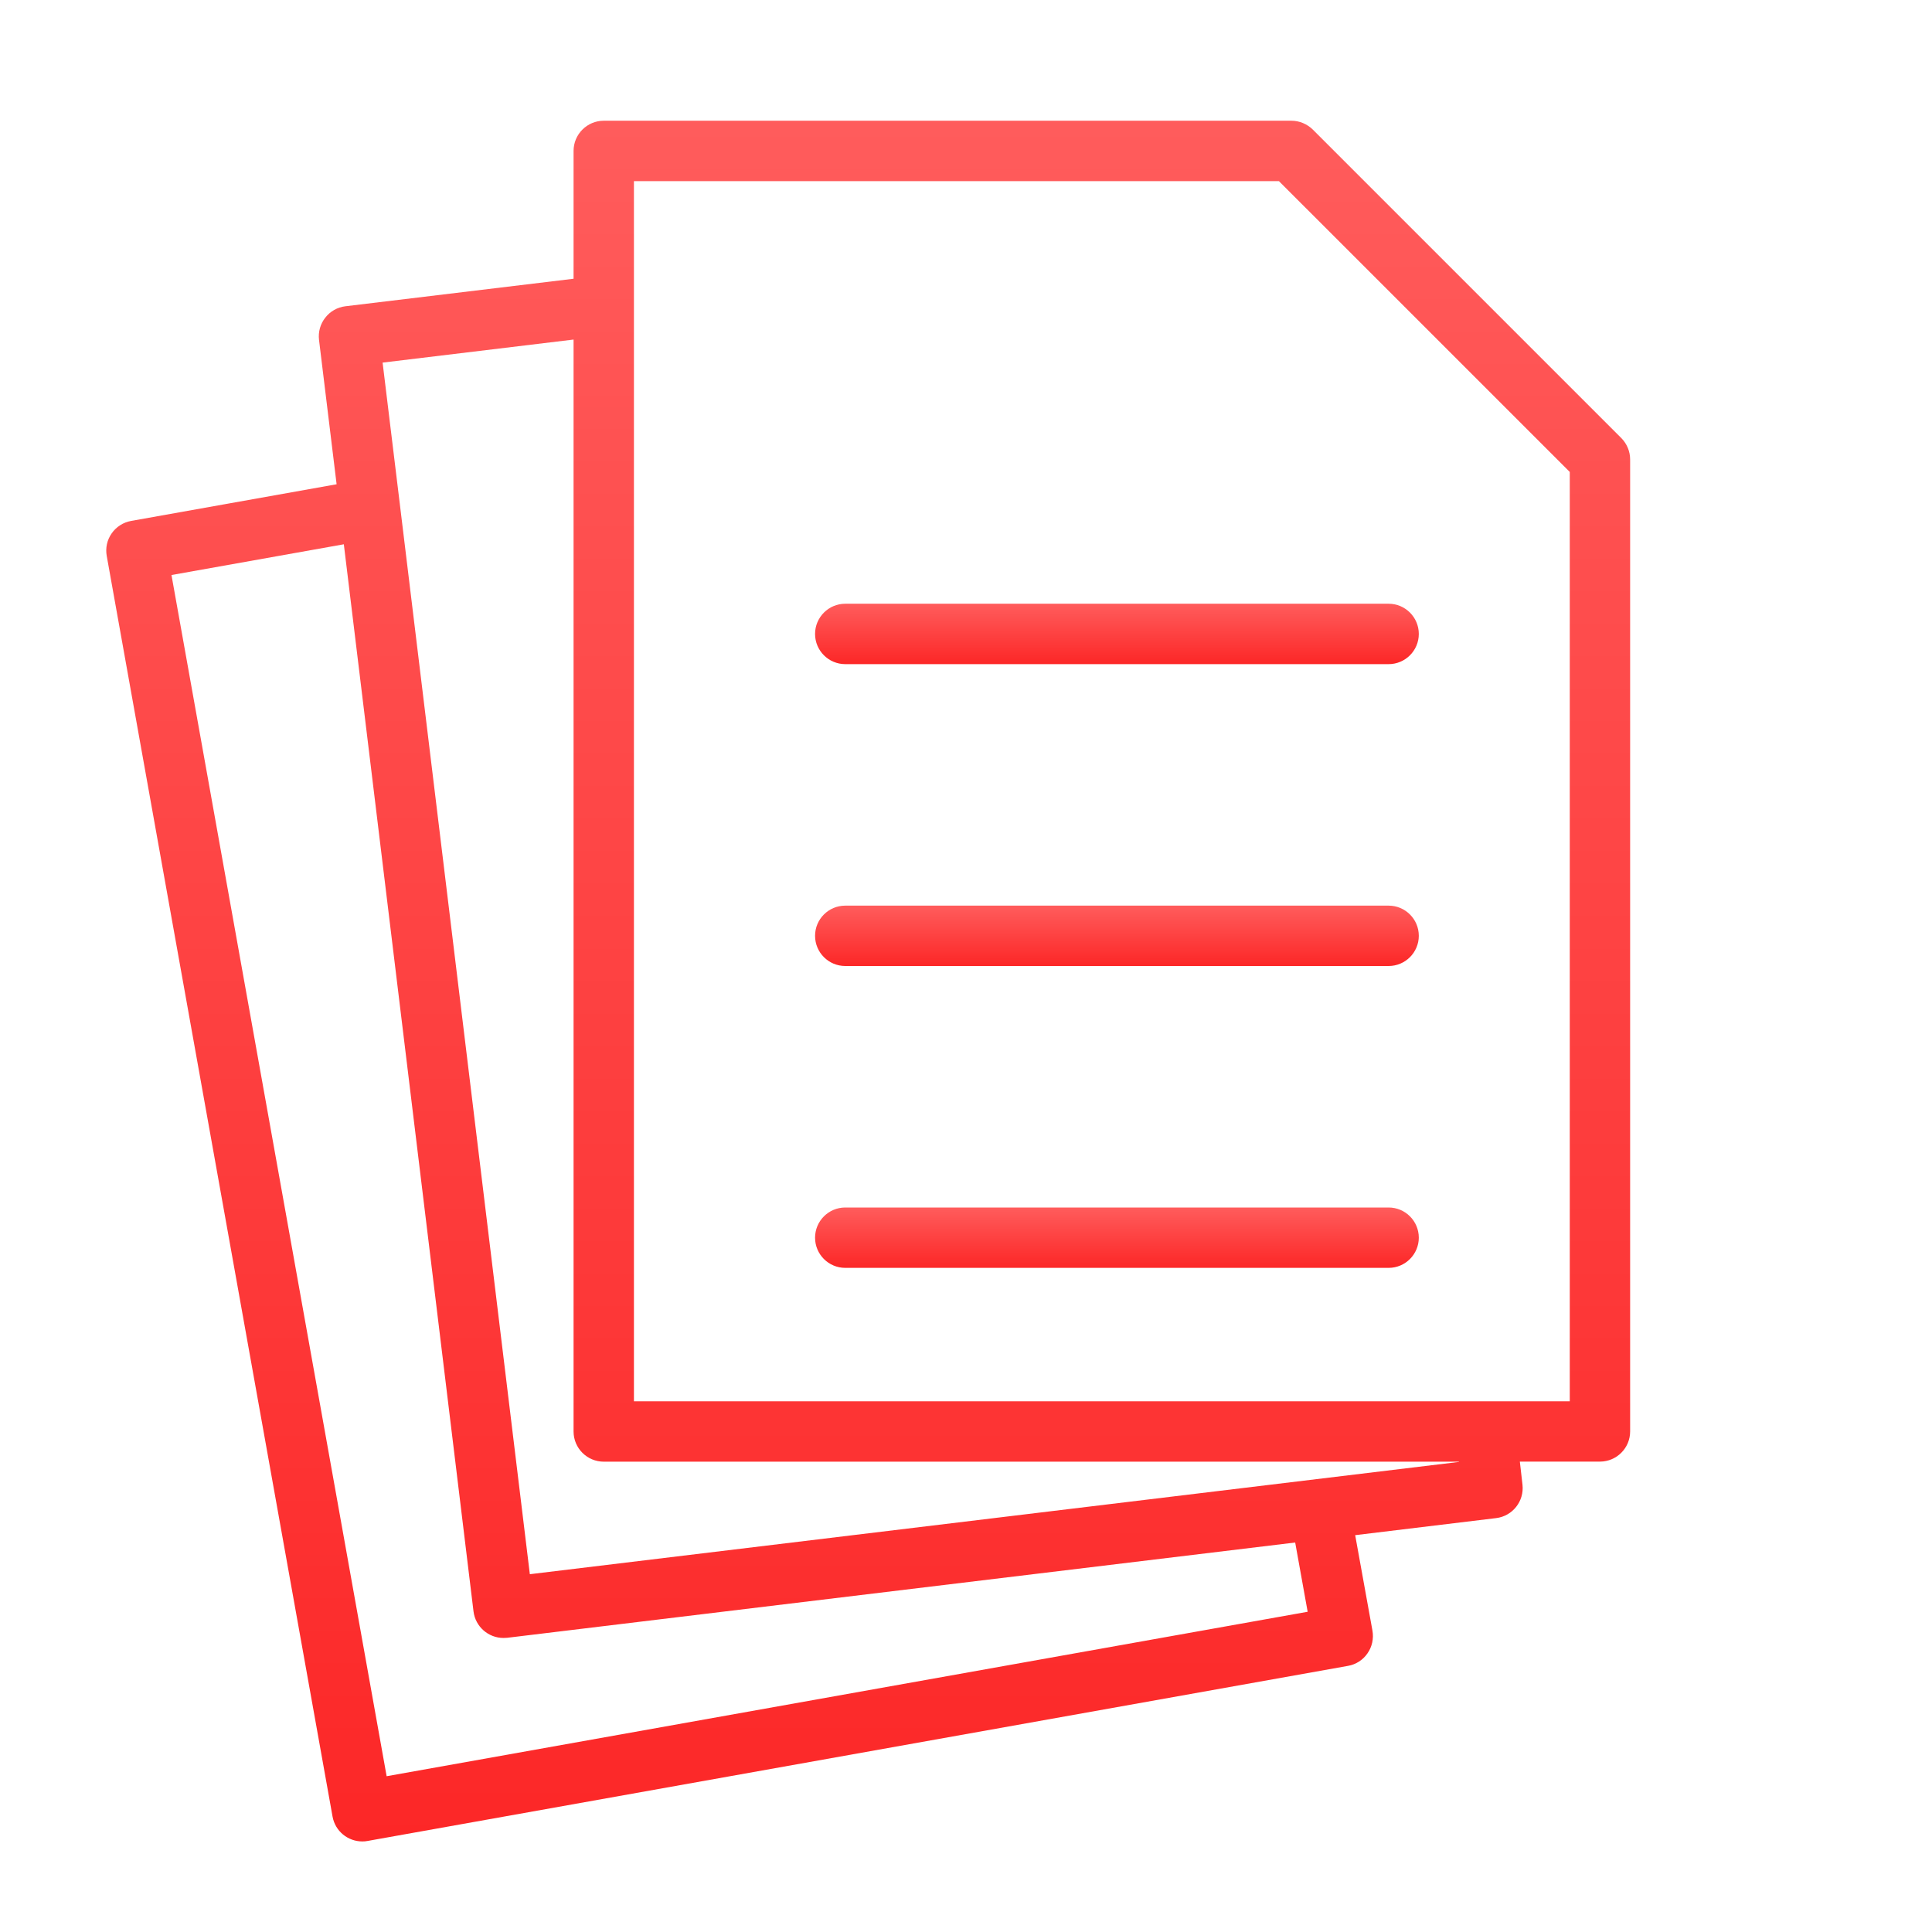<svg xmlns="http://www.w3.org/2000/svg" width="57" height="57" viewBox="0 0 57 57" fill="none"><path d="M47.834 12.925L38.732 3.823C38.562 3.657 38.336 3.562 38.101 3.562H17.813C17.321 3.562 16.922 3.962 16.922 4.453V8.224L10.189 9.036C9.954 9.065 9.74 9.186 9.596 9.373C9.45 9.558 9.384 9.795 9.412 10.028L9.931 14.287L3.869 15.369C3.637 15.41 3.429 15.543 3.295 15.736C3.158 15.93 3.107 16.17 3.149 16.402L9.811 53.594C9.888 54.025 10.264 54.328 10.688 54.328C10.739 54.328 10.793 54.325 10.844 54.314L39.772 49.148C40.005 49.107 40.212 48.974 40.345 48.779C40.481 48.585 40.532 48.345 40.492 48.112L39.982 45.292L44.139 44.789C44.626 44.731 44.973 44.289 44.918 43.803L44.84 43.122H47.203C47.695 43.122 48.094 42.723 48.094 42.232V13.555C48.094 13.318 47.999 13.092 47.834 12.925V12.925ZM38.58 47.552L11.407 52.404L5.059 16.965L10.144 16.058L13.97 47.542C14.026 47.994 14.411 48.325 14.854 48.325C14.89 48.325 14.925 48.324 14.963 48.32L38.212 45.509L38.58 47.552ZM43.046 43.131L15.632 46.444L11.796 14.87C11.796 14.866 11.796 14.863 11.796 14.859C11.796 14.857 11.794 14.856 11.794 14.854L11.288 10.698L16.922 10.018V42.233C16.922 42.725 17.321 43.124 17.813 43.124H43.046V43.131ZM46.313 41.343H18.703V5.344H37.732L46.313 13.924V41.343Z" fill="url(#paint0_linear_842_192)"></path><path d="M24.047 18.703C24.047 19.195 24.446 19.594 24.938 19.594H40.969C41.46 19.594 41.859 19.195 41.859 18.703C41.859 18.212 41.46 17.812 40.969 17.812H24.938C24.446 17.812 24.047 18.212 24.047 18.703Z" fill="url(#paint1_linear_842_192)"></path><path d="M40.969 26.719H24.938C24.446 26.719 24.047 27.118 24.047 27.609C24.047 28.101 24.446 28.5 24.938 28.5H40.969C41.46 28.5 41.859 28.101 41.859 27.609C41.859 27.118 41.46 26.719 40.969 26.719Z" fill="url(#paint2_linear_842_192)"></path><path d="M40.969 35.625H24.938C24.446 35.625 24.047 36.024 24.047 36.516C24.047 37.007 24.446 37.406 24.938 37.406H40.969C41.46 37.406 41.859 37.007 41.859 36.516C41.859 36.024 41.46 35.625 40.969 35.625Z" fill="url(#paint3_linear_842_192)"></path><defs><linearGradient id="paint0_linear_842_192" x1="25.614" y1="3.562" x2="25.614" y2="54.328" gradientUnits="userSpaceOnUse"><stop stop-color="#FF5C5C"></stop><stop offset="1" stop-color="#FC2727"></stop></linearGradient><linearGradient id="paint1_linear_842_192" x1="32.953" y1="17.812" x2="32.953" y2="19.594" gradientUnits="userSpaceOnUse"><stop stop-color="#FF5C5C"></stop><stop offset="1" stop-color="#FC2727"></stop></linearGradient><linearGradient id="paint2_linear_842_192" x1="32.953" y1="26.719" x2="32.953" y2="28.5" gradientUnits="userSpaceOnUse"><stop stop-color="#FF5C5C"></stop><stop offset="1" stop-color="#FC2727"></stop></linearGradient><linearGradient id="paint3_linear_842_192" x1="32.953" y1="35.625" x2="32.953" y2="37.406" gradientUnits="userSpaceOnUse"><stop stop-color="#FF5C5C"></stop><stop offset="1" stop-color="#FC2727"></stop></linearGradient></defs></svg>